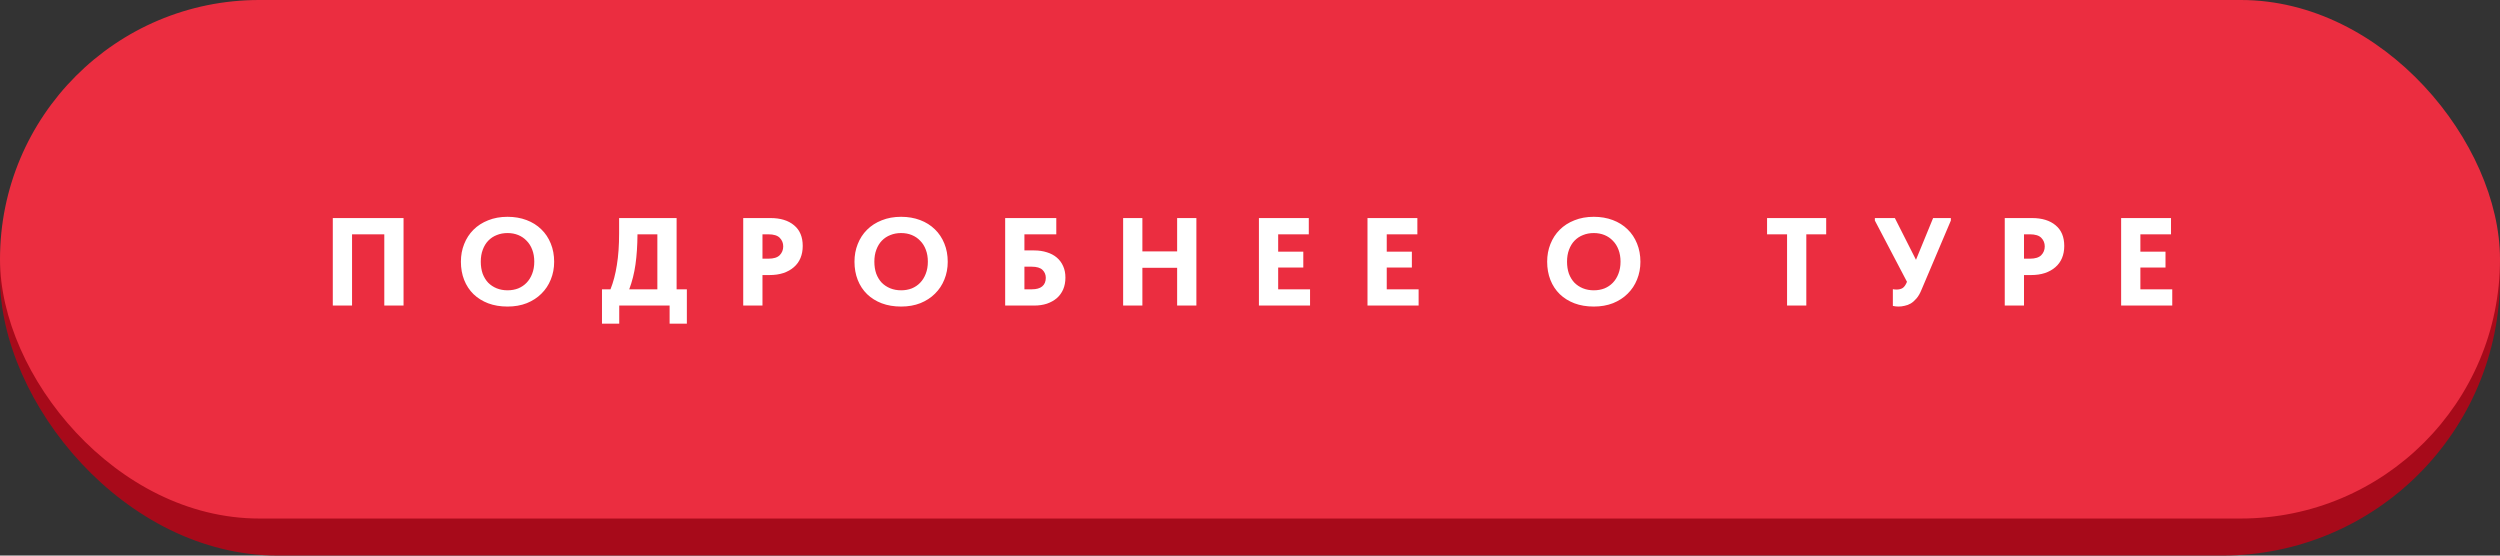 <?xml version="1.0" encoding="UTF-8"?> <svg xmlns="http://www.w3.org/2000/svg" width="360" height="80" viewBox="0 0 360 80" fill="none"><rect x="0" y="0" width="360" height="80" fill="#333333" stroke="none"/> <rect width="360" height="80" rx="40" fill="#A70A1A"></rect> <rect width="360" height="74.667" rx="37.333" fill="url(#paint0_linear_48_287)"></rect> <path d="M47.923 31.4H58.111V44H55.339V33.74H50.695V44H47.923V31.4ZM73.084 41.804C73.636 41.804 74.146 41.714 74.614 41.534C75.082 41.342 75.484 41.072 75.82 40.724C76.168 40.364 76.438 39.932 76.63 39.428C76.834 38.912 76.936 38.33 76.936 37.682C76.936 37.046 76.84 36.476 76.648 35.972C76.456 35.456 76.186 35.024 75.838 34.676C75.502 34.316 75.1 34.04 74.632 33.848C74.164 33.656 73.648 33.56 73.084 33.56C72.52 33.56 72.004 33.656 71.536 33.848C71.068 34.028 70.66 34.298 70.312 34.658C69.976 35.006 69.712 35.438 69.52 35.954C69.328 36.458 69.232 37.034 69.232 37.682C69.232 38.318 69.322 38.894 69.502 39.41C69.694 39.914 69.958 40.346 70.294 40.706C70.642 41.054 71.05 41.324 71.518 41.516C71.998 41.708 72.52 41.804 73.084 41.804ZM73.084 44.144C72.052 44.144 71.122 43.988 70.294 43.676C69.478 43.364 68.776 42.926 68.188 42.362C67.6 41.786 67.15 41.102 66.838 40.31C66.526 39.518 66.37 38.642 66.37 37.682C66.37 36.77 66.526 35.924 66.838 35.144C67.15 34.352 67.594 33.668 68.17 33.092C68.758 32.504 69.466 32.048 70.294 31.724C71.122 31.388 72.052 31.22 73.084 31.22C74.08 31.22 74.992 31.376 75.82 31.688C76.648 32 77.356 32.444 77.944 33.02C78.532 33.584 78.988 34.268 79.312 35.072C79.636 35.864 79.798 36.74 79.798 37.7C79.798 38.612 79.636 39.464 79.312 40.256C79 41.036 78.55 41.714 77.962 42.29C77.386 42.866 76.684 43.322 75.856 43.658C75.028 43.982 74.104 44.144 73.084 44.144ZM86.686 41.66H87.91C88.318 40.64 88.624 39.476 88.828 38.168C89.044 36.86 89.152 35.33 89.152 33.578V31.4H97.432V41.66H98.908V46.61H96.424V44H89.17V46.61H86.686V41.66ZM91.798 33.74C91.786 35.36 91.69 36.806 91.51 38.078C91.33 39.35 91.03 40.544 90.61 41.66H94.66V33.74H91.798ZM110.948 31.4C112.388 31.4 113.522 31.748 114.35 32.444C115.178 33.128 115.592 34.118 115.592 35.414C115.592 36.062 115.484 36.644 115.268 37.16C115.052 37.676 114.734 38.114 114.314 38.474C113.906 38.834 113.402 39.116 112.802 39.32C112.214 39.512 111.548 39.608 110.804 39.608H109.796V44H107.024V31.4H110.948ZM110.66 37.25C111.404 37.25 111.944 37.082 112.28 36.746C112.616 36.398 112.784 35.978 112.784 35.486C112.784 35.006 112.622 34.598 112.298 34.262C111.974 33.914 111.416 33.74 110.624 33.74H109.796V37.25H110.66ZM129.759 41.804C130.311 41.804 130.821 41.714 131.289 41.534C131.757 41.342 132.159 41.072 132.495 40.724C132.843 40.364 133.113 39.932 133.305 39.428C133.509 38.912 133.611 38.33 133.611 37.682C133.611 37.046 133.515 36.476 133.323 35.972C133.131 35.456 132.861 35.024 132.513 34.676C132.177 34.316 131.775 34.04 131.307 33.848C130.839 33.656 130.323 33.56 129.759 33.56C129.195 33.56 128.679 33.656 128.211 33.848C127.743 34.028 127.335 34.298 126.987 34.658C126.651 35.006 126.387 35.438 126.195 35.954C126.003 36.458 125.907 37.034 125.907 37.682C125.907 38.318 125.997 38.894 126.177 39.41C126.369 39.914 126.633 40.346 126.969 40.706C127.317 41.054 127.725 41.324 128.193 41.516C128.673 41.708 129.195 41.804 129.759 41.804ZM129.759 44.144C128.727 44.144 127.797 43.988 126.969 43.676C126.153 43.364 125.451 42.926 124.863 42.362C124.275 41.786 123.825 41.102 123.513 40.31C123.201 39.518 123.045 38.642 123.045 37.682C123.045 36.77 123.201 35.924 123.513 35.144C123.825 34.352 124.269 33.668 124.845 33.092C125.433 32.504 126.141 32.048 126.969 31.724C127.797 31.388 128.727 31.22 129.759 31.22C130.755 31.22 131.667 31.376 132.495 31.688C133.323 32 134.031 32.444 134.619 33.02C135.207 33.584 135.663 34.268 135.987 35.072C136.311 35.864 136.473 36.74 136.473 37.7C136.473 38.612 136.311 39.464 135.987 40.256C135.675 41.036 135.225 41.714 134.637 42.29C134.061 42.866 133.359 43.322 132.531 43.658C131.703 43.982 130.779 44.144 129.759 44.144ZM144.744 31.4H152.106V33.74H147.516V36.062H148.92C149.592 36.062 150.204 36.152 150.756 36.332C151.308 36.5 151.782 36.752 152.178 37.088C152.574 37.424 152.88 37.838 153.096 38.33C153.312 38.81 153.42 39.356 153.42 39.968C153.42 40.604 153.312 41.174 153.096 41.678C152.88 42.17 152.574 42.59 152.178 42.938C151.782 43.274 151.308 43.538 150.756 43.73C150.204 43.91 149.592 44 148.92 44H144.744V31.4ZM148.596 41.66C149.244 41.66 149.736 41.522 150.072 41.246C150.42 40.958 150.594 40.544 150.594 40.004C150.594 39.56 150.438 39.182 150.126 38.87C149.814 38.558 149.286 38.402 148.542 38.402H147.516V41.66H148.596ZM169.507 38.564H164.503V44H161.731V31.4H164.503V36.206H169.507V31.4H172.279V44H169.507V38.564ZM181.285 31.4H188.467V33.74H184.057V36.242H187.675V38.528H184.057V41.66H188.647V44H181.285V31.4ZM196.919 31.4H204.101V33.74H199.691V36.242H203.309V38.528H199.691V41.66H204.281V44H196.919V31.4ZM229.505 41.804C230.057 41.804 230.567 41.714 231.035 41.534C231.503 41.342 231.905 41.072 232.241 40.724C232.589 40.364 232.859 39.932 233.051 39.428C233.255 38.912 233.357 38.33 233.357 37.682C233.357 37.046 233.261 36.476 233.069 35.972C232.877 35.456 232.607 35.024 232.259 34.676C231.923 34.316 231.521 34.04 231.053 33.848C230.585 33.656 230.069 33.56 229.505 33.56C228.941 33.56 228.425 33.656 227.957 33.848C227.489 34.028 227.081 34.298 226.733 34.658C226.397 35.006 226.133 35.438 225.941 35.954C225.749 36.458 225.653 37.034 225.653 37.682C225.653 38.318 225.743 38.894 225.923 39.41C226.115 39.914 226.379 40.346 226.715 40.706C227.063 41.054 227.471 41.324 227.939 41.516C228.419 41.708 228.941 41.804 229.505 41.804ZM229.505 44.144C228.473 44.144 227.543 43.988 226.715 43.676C225.899 43.364 225.197 42.926 224.609 42.362C224.021 41.786 223.571 41.102 223.259 40.31C222.947 39.518 222.791 38.642 222.791 37.682C222.791 36.77 222.947 35.924 223.259 35.144C223.571 34.352 224.015 33.668 224.591 33.092C225.179 32.504 225.887 32.048 226.715 31.724C227.543 31.388 228.473 31.22 229.505 31.22C230.501 31.22 231.413 31.376 232.241 31.688C233.069 32 233.777 32.444 234.365 33.02C234.953 33.584 235.409 34.268 235.733 35.072C236.057 35.864 236.219 36.74 236.219 37.7C236.219 38.612 236.057 39.464 235.733 40.256C235.421 41.036 234.971 41.714 234.383 42.29C233.807 42.866 233.105 43.322 232.277 43.658C231.449 43.982 230.525 44.144 229.505 44.144ZM257.337 33.74H254.457V31.4H262.971V33.74H260.109V44H257.337V33.74ZM273.382 44.144C273.118 44.144 272.848 44.114 272.572 44.054V41.642C272.644 41.654 272.722 41.666 272.806 41.678C272.89 41.69 272.986 41.696 273.094 41.696C273.442 41.696 273.736 41.624 273.976 41.48C274.216 41.324 274.426 41.024 274.606 40.58L269.98 31.76V31.4H272.86L275.902 37.412L278.368 31.4H280.924V31.76L276.694 41.732C276.49 42.236 276.256 42.644 275.992 42.956C275.728 43.268 275.452 43.514 275.164 43.694C274.876 43.862 274.576 43.976 274.264 44.036C273.964 44.108 273.67 44.144 273.382 44.144ZM292.608 31.4C294.048 31.4 295.182 31.748 296.01 32.444C296.838 33.128 297.252 34.118 297.252 35.414C297.252 36.062 297.144 36.644 296.928 37.16C296.712 37.676 296.394 38.114 295.974 38.474C295.566 38.834 295.062 39.116 294.462 39.32C293.874 39.512 293.208 39.608 292.464 39.608H291.456V44H288.684V31.4H292.608ZM292.32 37.25C293.064 37.25 293.604 37.082 293.94 36.746C294.276 36.398 294.444 35.978 294.444 35.486C294.444 35.006 294.282 34.598 293.958 34.262C293.634 33.914 293.076 33.74 292.284 33.74H291.456V37.25H292.32ZM305.443 31.4H312.625V33.74H308.215V36.242H311.833V38.528H308.215V41.66H312.805V44H305.443V31.4Z" fill="white"></path> <defs> <linearGradient id="paint0_linear_48_287" x1="180.428" y1="2.28338e-06" x2="182.61" y2="74.603" gradientUnits="userSpaceOnUse"> <stop stop-color="#EB2D40"></stop> <stop offset="0.503" stop-color="#EB2D40"></stop> <stop offset="1" stop-color="#EB2D40"></stop> </linearGradient> </defs> </svg> 
